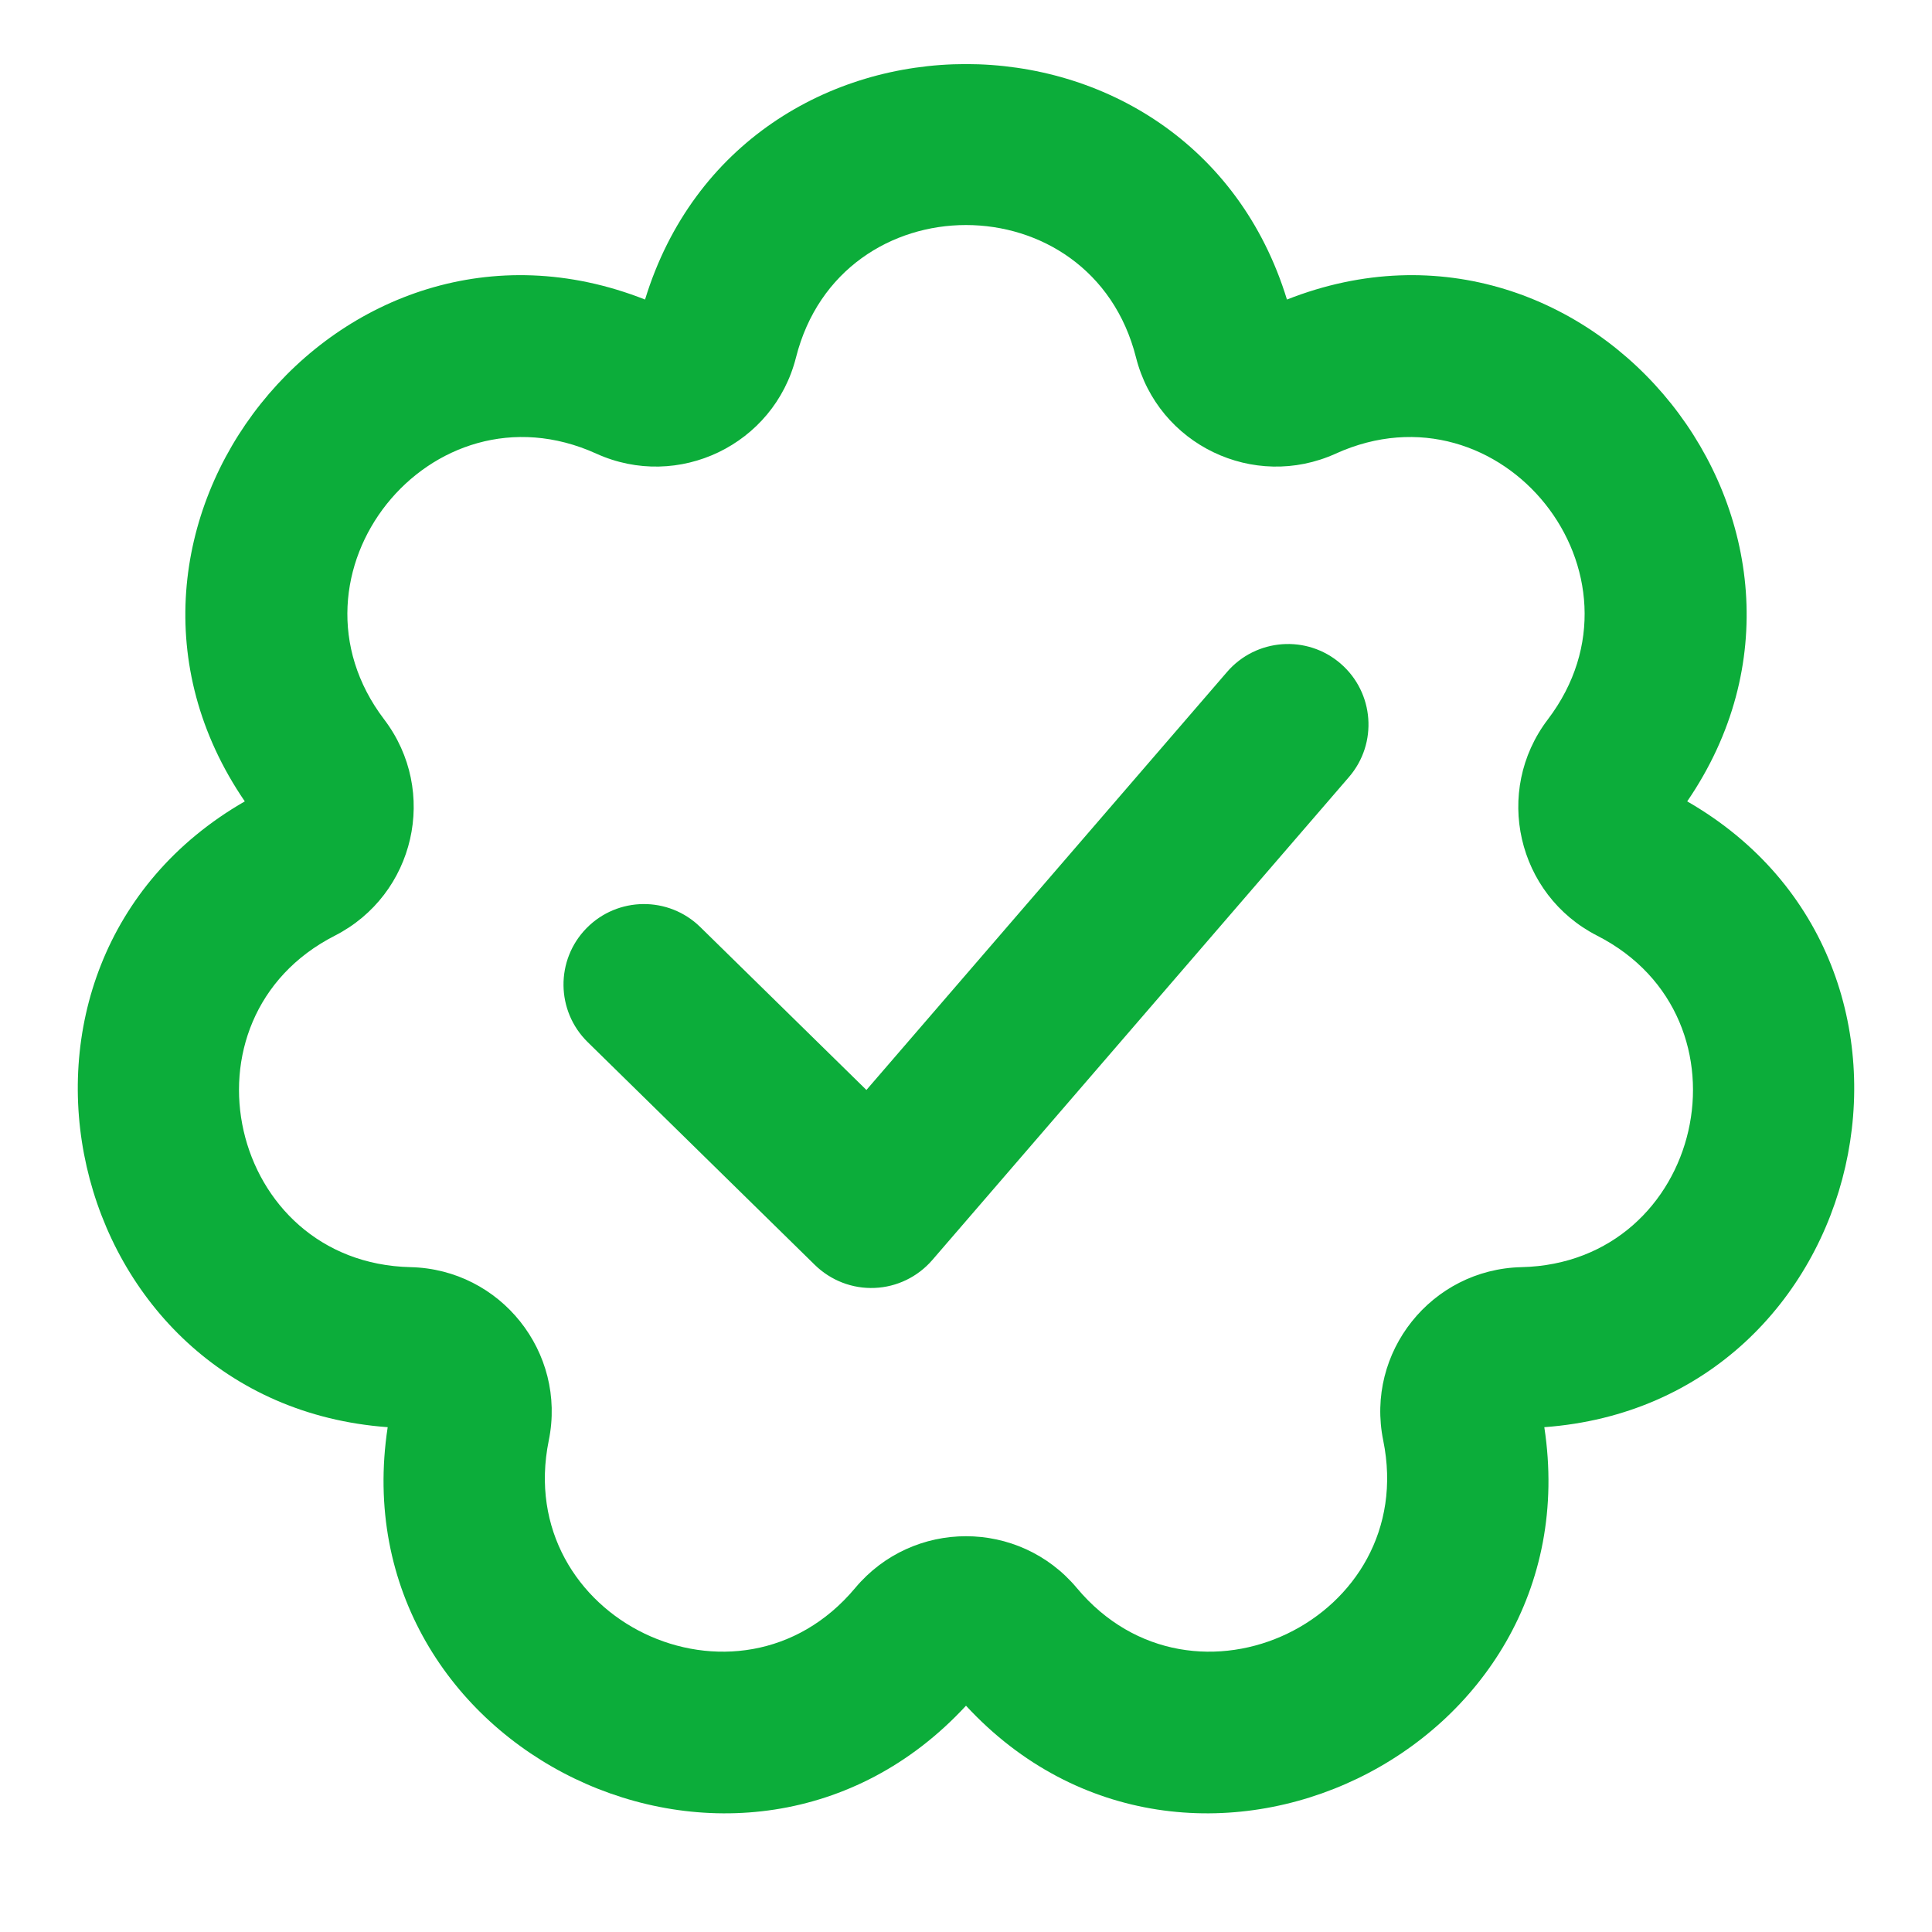 <svg xmlns="http://www.w3.org/2000/svg" fill="none" viewBox="0 0 24 24" height="800px" width="800px">

<g stroke-width="0" id="SVGRepo_bgCarrier"></g>

<g stroke-linejoin="round" stroke-linecap="round" id="SVGRepo_tracerCarrier"></g>

<g id="SVGRepo_iconCarrier"> <path fill="#0cad3a" d="M20.959 9.955C23.262 6.589 19.782 2.224 15.987 3.721C14.791 -0.179 9.209 -0.179 8.013 3.721C4.218 2.224 0.738 6.589 3.041 9.955C-0.495 11.989 0.747 17.431 4.816 17.729C4.201 21.762 9.23 24.184 12 21.189C14.77 24.184 19.799 21.762 19.184 17.729C23.253 17.431 24.495 11.989 20.959 9.955ZM9.888 4.441C10.442 2.247 13.558 2.247 14.112 4.441C14.386 5.525 15.575 6.097 16.593 5.635C18.653 4.701 20.596 7.138 19.227 8.938C18.55 9.829 18.844 11.114 19.84 11.623C21.855 12.651 21.161 15.689 18.9 15.741C17.782 15.767 16.959 16.798 17.183 17.894C17.635 20.111 14.828 21.463 13.377 19.727C12.659 18.869 11.341 18.869 10.623 19.727C9.172 21.463 6.365 20.111 6.817 17.894C7.041 16.798 6.218 15.767 5.1 15.741C2.839 15.689 2.145 12.651 4.16 11.623C5.156 11.114 5.45 9.829 4.773 8.938C3.404 7.138 5.347 4.701 7.407 5.635C8.425 6.097 9.614 5.525 9.888 4.441ZM16.757 9.653C17.118 9.235 17.071 8.604 16.653 8.243C16.235 7.882 15.604 7.929 15.243 8.347L10.763 13.54L8.7 11.517C8.306 11.13 7.673 11.136 7.286 11.53C6.899 11.925 6.906 12.558 7.3 12.945L10.123 15.714C10.321 15.907 10.589 16.011 10.865 15.999C11.141 15.988 11.4 15.862 11.581 15.653L16.757 9.653Z" clip-rule="evenodd" fill-rule="evenodd"></path> </g>

</svg>